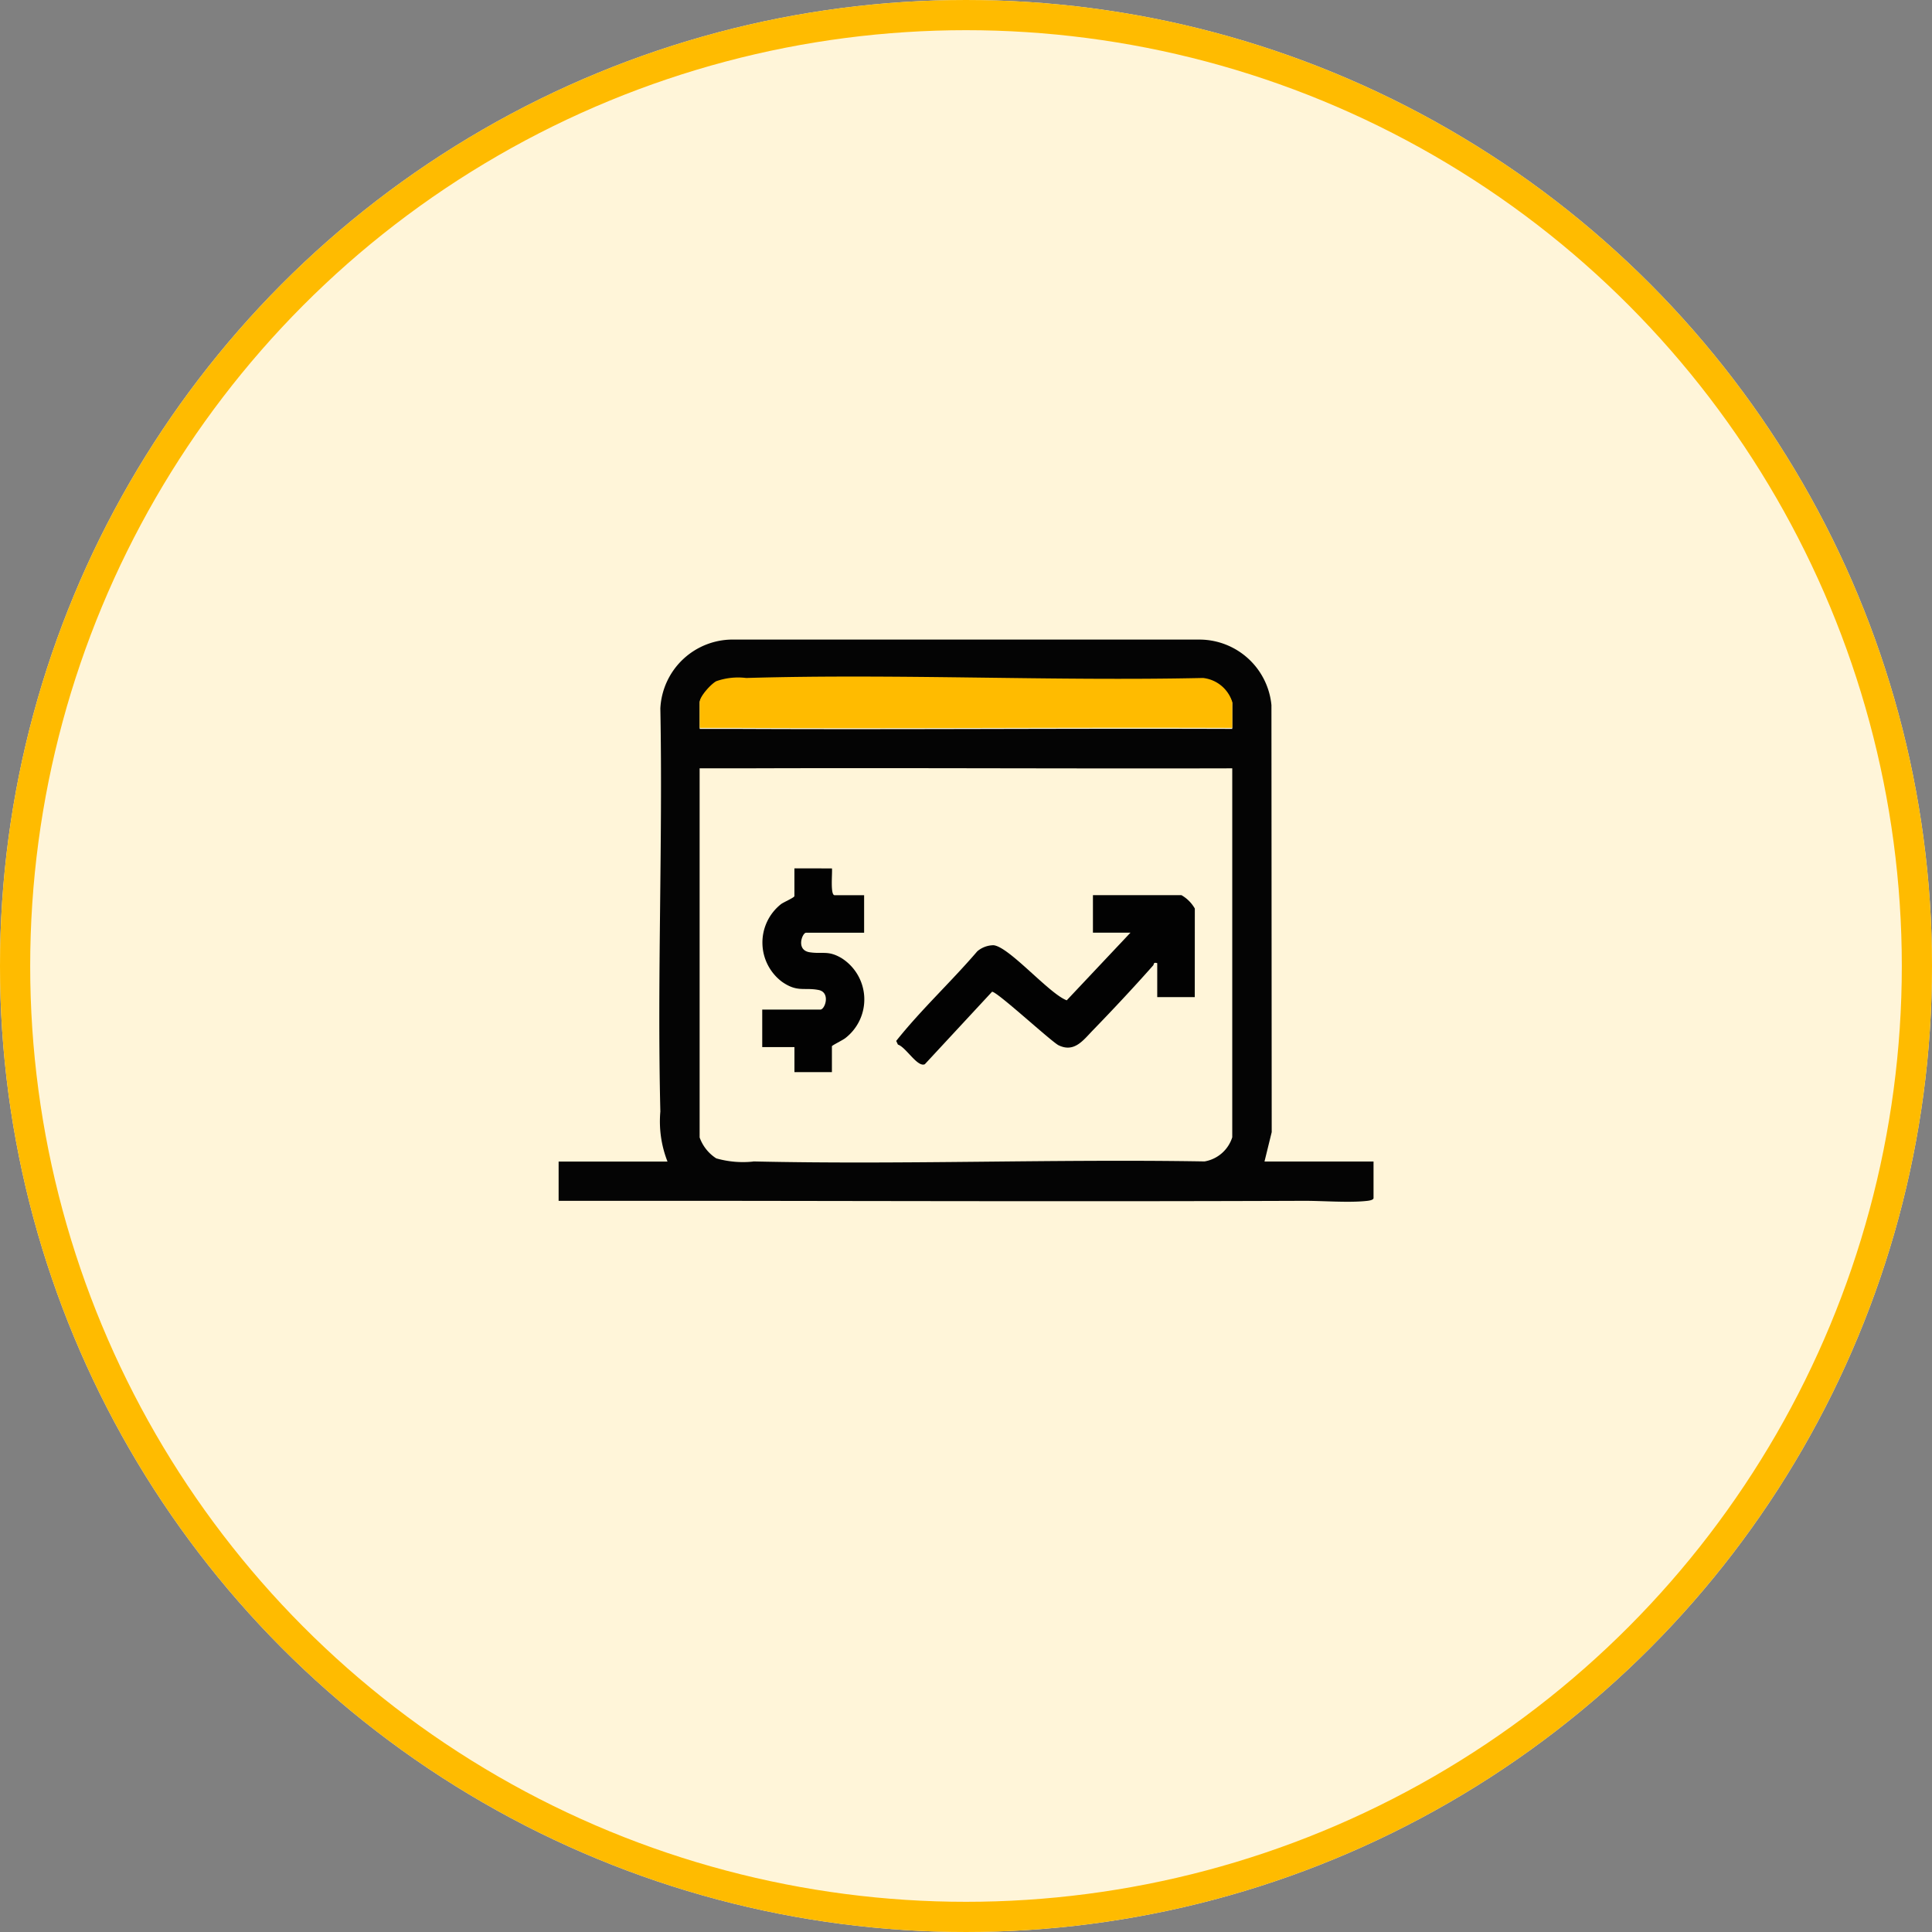 <svg xmlns="http://www.w3.org/2000/svg" xmlns:xlink="http://www.w3.org/1999/xlink" width="64" height="64" viewBox="0 0 64 64">
  <rect x="0" y="0" width="64" height="64" fill="#808080" stroke="none"/>
  <defs>
    <clipPath id="clip-path">
      <rect id="Rectángulo_1426" data-name="Rectángulo 1426" width="27" height="18.628" fill="none"/>
    </clipPath>
    <clipPath id="clip-path-2">
      <rect id="Rectángulo_1427" data-name="Rectángulo 1427" width="17.645" height="1.713" fill="#fb0"/>
    </clipPath>
  </defs>
  <g id="Grupo_4512" data-name="Grupo 4512" transform="translate(-422 -2954)">
    <g id="Elipse_27" data-name="Elipse 27" transform="translate(422 2954)" fill="#fff5d9" stroke="#fb0" stroke-width="1">
      <circle cx="32" cy="32" r="32" stroke="none"/>
      <circle cx="32" cy="32" r="31.5" fill="none"/>
    </g>
    <g id="Grupo_4480" data-name="Grupo 4480" transform="translate(-6.5 8875.686)">
      <g id="Grupo_4477" data-name="Grupo 4477" transform="translate(447 -5900.5)">
        <g id="Grupo_4476" data-name="Grupo 4476" clip-path="url(#clip-path)">
          <path id="Trazado_8017" data-name="Trazado 8017" d="M3.375,15.633c-.108-4.445.083-8.907,0-13.354A2.4,2.4,0,0,1,5.83,0l15.4,0A2.4,2.4,0,0,1,23.618,2.17l.009,14.146-.239.974c.65,0,1.3,0,1.954,0,.552,0,1.106,0,1.658,0V18.5c0,.065-.145.085-.2.092-.617.072-1.511-.006-2.164,0-6.393.024-12.791.008-19.184,0-1.815,0-3.633,0-5.447,0v-1.3H3.612a3.644,3.644,0,0,1-.237-1.658M6.217,1.3a2.183,2.183,0,0,0-.989.107c-.174.09-.551.5-.551.693v.859c.414,0,.83,0,1.243,0,5.466.026,10.935-.02,16.4,0V2.1a1.143,1.143,0,0,0-.978-.8c-5.036.108-10.094-.146-15.128,0m.237,15.987c4.978.112,9.971-.084,14.951,0a1.168,1.168,0,0,0,.918-.8V4.265c-5.387.014-10.777-.019-16.164,0-.492,0-.988,0-1.48,0V16.492a1.372,1.372,0,0,0,.55.693,3.222,3.222,0,0,0,1.226.106" transform="translate(0 0.001)" fill="#040404"/>
          <path id="Trazado_8018" data-name="Trazado 8018" d="M151.334,110.446h-1.243v-1.125c-.14-.037-.1.036-.135.076-.629.711-1.333,1.464-1.995,2.146-.327.338-.621.756-1.148.494-.293-.171-2.057-1.8-2.195-1.767l-2.226,2.4c-.245.113-.629-.571-.891-.65l-.057-.122c.823-1.035,1.82-1.958,2.687-2.97a.844.844,0,0,1,.537-.2c.519.051,1.841,1.607,2.425,1.825l2.111-2.241h-1.243v-1.243h2.931a1.188,1.188,0,0,1,.444.444Z" transform="translate(-130.256 -98.602)" fill="#020202"/>
          <path id="Trazado_8019" data-name="Trazado 8019" d="M87.642,95.843c.02.144-.063.888.089.888h.977v1.243H86.784c-.123,0-.346.576.122.647.428.065.606-.069,1.051.192a1.619,1.619,0,0,1,.127,2.653c-.085.067-.443.242-.443.268v.858H86.4v-.829H85.333v-1.243h1.924c.159,0,.346-.572-.06-.65-.477-.091-.7.085-1.209-.271a1.624,1.624,0,0,1-.033-2.572c.083-.064.444-.218.444-.267v-.918Z" transform="translate(-78.583 -88.262)" fill="#020202"/>
        </g>
      </g>
      <g id="Grupo_4479" data-name="Grupo 4479" transform="translate(451.678 -5899.274)">
        <g id="Grupo_4478" data-name="Grupo 4478" transform="translate(0 0)" clip-path="url(#clip-path-2)">
          <path id="Trazado_8020" data-name="Trazado 8020" d="M16.667.047C11.631.155,6.573-.1,1.539.047A2.182,2.182,0,0,0,.551.153C.376.243,0,.658,0,.846V1.7c.414,0,.83,0,1.243,0,5.466.026,10.935-.02,16.4,0V.846a1.143,1.143,0,0,0-.978-.8" transform="translate(0 0)" fill="#fb0"/>
        </g>
      </g>
    </g>
  </g>
</svg>
